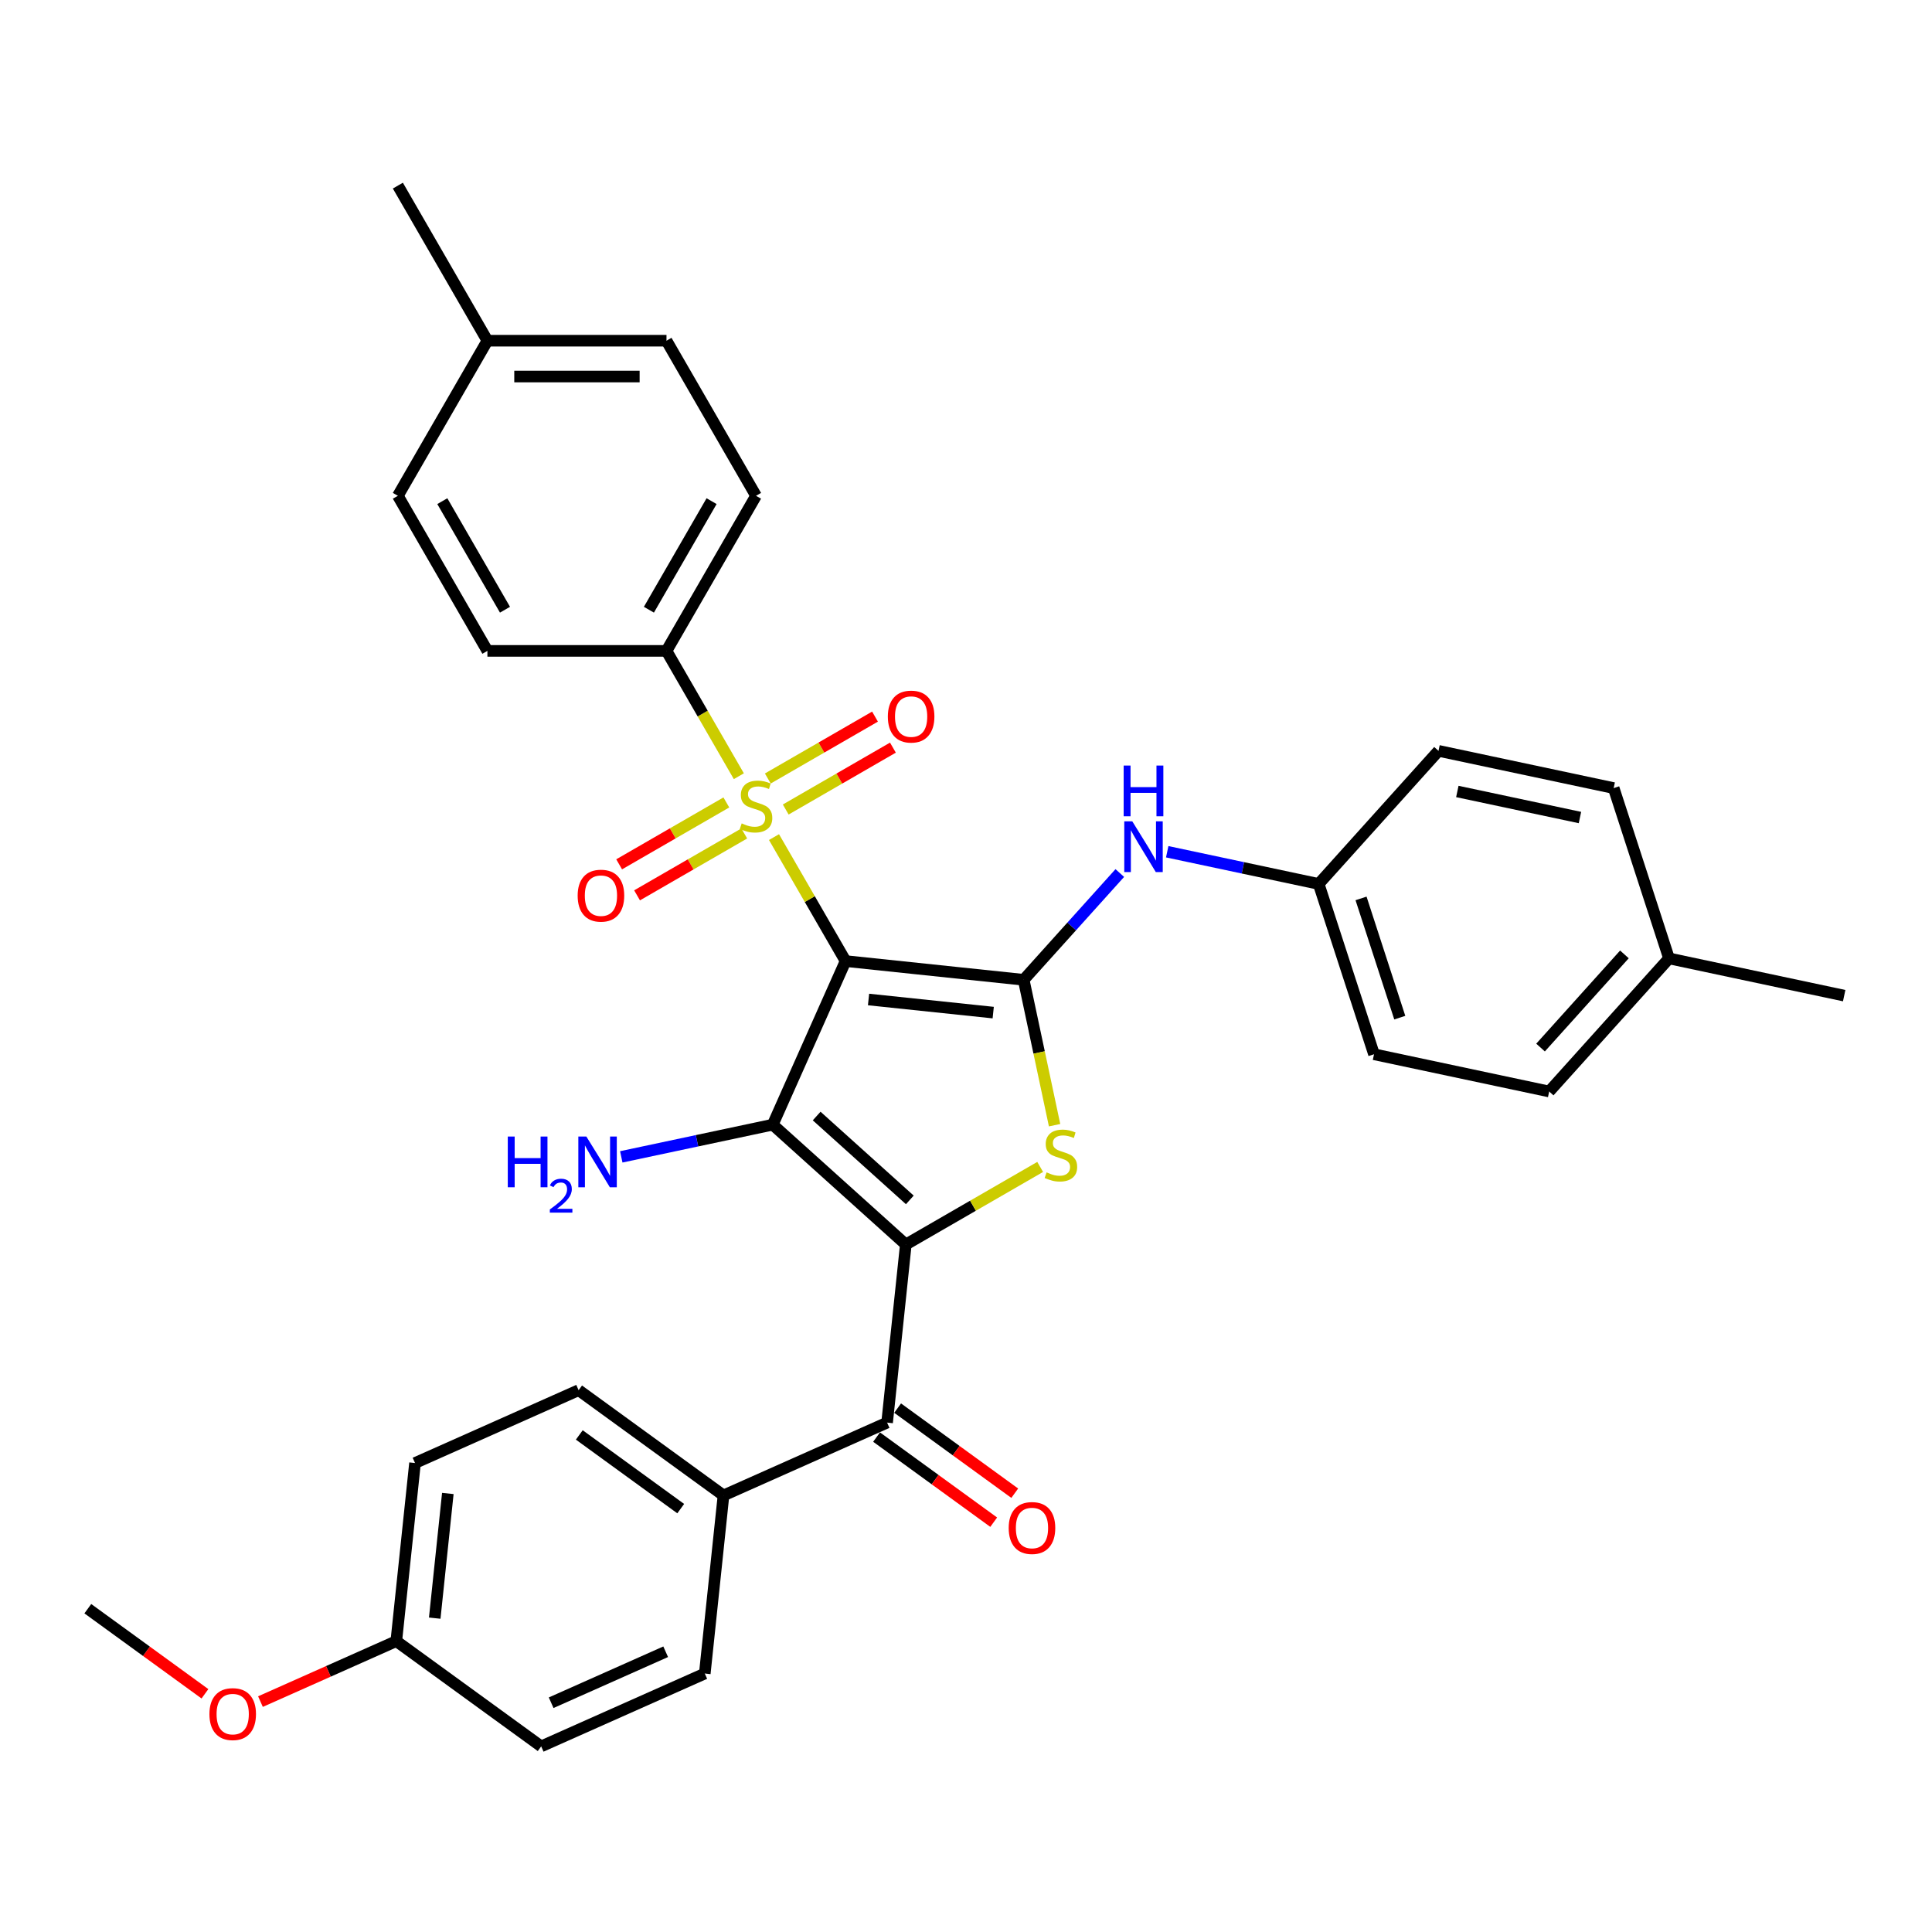 <?xml version='1.0' encoding='iso-8859-1'?>
<svg version='1.1' baseProfile='full'
              xmlns='http://www.w3.org/2000/svg'
                      xmlns:rdkit='http://www.rdkit.org/xml'
                      xmlns:xlink='http://www.w3.org/1999/xlink'
                  xml:space='preserve'
width='1000px' height='1000px' viewBox='0 0 1000 1000'>
<!-- END OF HEADER -->
<rect style='opacity:1.0;fill:#FFFFFF;stroke:none' width='1000' height='1000' x='0' y='0'> </rect>
<path class='bond-1' d='M 437.668,497.448 L 399.966,582.127' style='fill:none;fill-rule:evenodd;stroke:#000000;stroke-width:6px;stroke-linecap:butt;stroke-linejoin:miter;stroke-opacity:1' />
<path class='bond-2' d='M 437.668,497.448 L 419.145,465.366' style='fill:none;fill-rule:evenodd;stroke:#000000;stroke-width:6px;stroke-linecap:butt;stroke-linejoin:miter;stroke-opacity:1' />
<path class='bond-2' d='M 419.145,465.366 L 400.622,433.284' style='fill:none;fill-rule:evenodd;stroke:#CCCC00;stroke-width:6px;stroke-linecap:butt;stroke-linejoin:miter;stroke-opacity:1' />
<path class='bond-3' d='M 437.668,497.448 L 529.853,507.137' style='fill:none;fill-rule:evenodd;stroke:#000000;stroke-width:6px;stroke-linecap:butt;stroke-linejoin:miter;stroke-opacity:1' />
<path class='bond-3' d='M 449.558,517.338 L 514.087,524.121' style='fill:none;fill-rule:evenodd;stroke:#000000;stroke-width:6px;stroke-linecap:butt;stroke-linejoin:miter;stroke-opacity:1' />
<path class='bond-0' d='M 468.85,644.151 L 399.966,582.127' style='fill:none;fill-rule:evenodd;stroke:#000000;stroke-width:6px;stroke-linecap:butt;stroke-linejoin:miter;stroke-opacity:1' />
<path class='bond-0' d='M 470.922,621.07 L 422.703,577.654' style='fill:none;fill-rule:evenodd;stroke:#000000;stroke-width:6px;stroke-linecap:butt;stroke-linejoin:miter;stroke-opacity:1' />
<path class='bond-5' d='M 468.85,644.151 L 459.161,736.336' style='fill:none;fill-rule:evenodd;stroke:#000000;stroke-width:6px;stroke-linecap:butt;stroke-linejoin:miter;stroke-opacity:1' />
<path class='bond-33' d='M 468.85,644.151 L 503.62,624.076' style='fill:none;fill-rule:evenodd;stroke:#000000;stroke-width:6px;stroke-linecap:butt;stroke-linejoin:miter;stroke-opacity:1' />
<path class='bond-33' d='M 503.62,624.076 L 538.391,604.001' style='fill:none;fill-rule:evenodd;stroke:#CCCC00;stroke-width:6px;stroke-linecap:butt;stroke-linejoin:miter;stroke-opacity:1' />
<path class='bond-11' d='M 399.966,582.127 L 360.769,590.459' style='fill:none;fill-rule:evenodd;stroke:#000000;stroke-width:6px;stroke-linecap:butt;stroke-linejoin:miter;stroke-opacity:1' />
<path class='bond-11' d='M 360.769,590.459 L 321.571,598.79' style='fill:none;fill-rule:evenodd;stroke:#0000FF;stroke-width:6px;stroke-linecap:butt;stroke-linejoin:miter;stroke-opacity:1' />
<path class='bond-7' d='M 382.427,401.768 L 363.701,369.334' style='fill:none;fill-rule:evenodd;stroke:#CCCC00;stroke-width:6px;stroke-linecap:butt;stroke-linejoin:miter;stroke-opacity:1' />
<path class='bond-7' d='M 363.701,369.334 L 344.975,336.899' style='fill:none;fill-rule:evenodd;stroke:#000000;stroke-width:6px;stroke-linecap:butt;stroke-linejoin:miter;stroke-opacity:1' />
<path class='bond-8' d='M 375.953,415.343 L 348.211,431.36' style='fill:none;fill-rule:evenodd;stroke:#CCCC00;stroke-width:6px;stroke-linecap:butt;stroke-linejoin:miter;stroke-opacity:1' />
<path class='bond-8' d='M 348.211,431.36 L 320.47,447.376' style='fill:none;fill-rule:evenodd;stroke:#FF0000;stroke-width:6px;stroke-linecap:butt;stroke-linejoin:miter;stroke-opacity:1' />
<path class='bond-8' d='M 385.222,431.398 L 357.48,447.415' style='fill:none;fill-rule:evenodd;stroke:#CCCC00;stroke-width:6px;stroke-linecap:butt;stroke-linejoin:miter;stroke-opacity:1' />
<path class='bond-8' d='M 357.48,447.415 L 329.739,463.431' style='fill:none;fill-rule:evenodd;stroke:#FF0000;stroke-width:6px;stroke-linecap:butt;stroke-linejoin:miter;stroke-opacity:1' />
<path class='bond-9' d='M 406.69,419.004 L 434.431,402.987' style='fill:none;fill-rule:evenodd;stroke:#CCCC00;stroke-width:6px;stroke-linecap:butt;stroke-linejoin:miter;stroke-opacity:1' />
<path class='bond-9' d='M 434.431,402.987 L 462.173,386.971' style='fill:none;fill-rule:evenodd;stroke:#FF0000;stroke-width:6px;stroke-linecap:butt;stroke-linejoin:miter;stroke-opacity:1' />
<path class='bond-9' d='M 397.42,402.949 L 425.162,386.932' style='fill:none;fill-rule:evenodd;stroke:#CCCC00;stroke-width:6px;stroke-linecap:butt;stroke-linejoin:miter;stroke-opacity:1' />
<path class='bond-9' d='M 425.162,386.932 L 452.903,370.916' style='fill:none;fill-rule:evenodd;stroke:#FF0000;stroke-width:6px;stroke-linecap:butt;stroke-linejoin:miter;stroke-opacity:1' />
<path class='bond-4' d='M 529.853,507.137 L 537.851,544.768' style='fill:none;fill-rule:evenodd;stroke:#000000;stroke-width:6px;stroke-linecap:butt;stroke-linejoin:miter;stroke-opacity:1' />
<path class='bond-4' d='M 537.851,544.768 L 545.85,582.399' style='fill:none;fill-rule:evenodd;stroke:#CCCC00;stroke-width:6px;stroke-linecap:butt;stroke-linejoin:miter;stroke-opacity:1' />
<path class='bond-6' d='M 529.853,507.137 L 554.728,479.51' style='fill:none;fill-rule:evenodd;stroke:#000000;stroke-width:6px;stroke-linecap:butt;stroke-linejoin:miter;stroke-opacity:1' />
<path class='bond-6' d='M 554.728,479.51 L 579.604,451.883' style='fill:none;fill-rule:evenodd;stroke:#0000FF;stroke-width:6px;stroke-linecap:butt;stroke-linejoin:miter;stroke-opacity:1' />
<path class='bond-10' d='M 459.161,736.336 L 374.482,774.037' style='fill:none;fill-rule:evenodd;stroke:#000000;stroke-width:6px;stroke-linecap:butt;stroke-linejoin:miter;stroke-opacity:1' />
<path class='bond-12' d='M 453.713,743.835 L 484.024,765.857' style='fill:none;fill-rule:evenodd;stroke:#000000;stroke-width:6px;stroke-linecap:butt;stroke-linejoin:miter;stroke-opacity:1' />
<path class='bond-12' d='M 484.024,765.857 L 514.336,787.88' style='fill:none;fill-rule:evenodd;stroke:#FF0000;stroke-width:6px;stroke-linecap:butt;stroke-linejoin:miter;stroke-opacity:1' />
<path class='bond-12' d='M 464.61,728.837 L 494.921,750.859' style='fill:none;fill-rule:evenodd;stroke:#000000;stroke-width:6px;stroke-linecap:butt;stroke-linejoin:miter;stroke-opacity:1' />
<path class='bond-12' d='M 494.921,750.859 L 525.232,772.882' style='fill:none;fill-rule:evenodd;stroke:#FF0000;stroke-width:6px;stroke-linecap:butt;stroke-linejoin:miter;stroke-opacity:1' />
<path class='bond-15' d='M 604.149,440.861 L 643.346,449.193' style='fill:none;fill-rule:evenodd;stroke:#0000FF;stroke-width:6px;stroke-linecap:butt;stroke-linejoin:miter;stroke-opacity:1' />
<path class='bond-15' d='M 643.346,449.193 L 682.544,457.525' style='fill:none;fill-rule:evenodd;stroke:#000000;stroke-width:6px;stroke-linecap:butt;stroke-linejoin:miter;stroke-opacity:1' />
<path class='bond-13' d='M 344.975,336.899 L 391.321,256.625' style='fill:none;fill-rule:evenodd;stroke:#000000;stroke-width:6px;stroke-linecap:butt;stroke-linejoin:miter;stroke-opacity:1' />
<path class='bond-13' d='M 335.872,315.589 L 368.314,259.397' style='fill:none;fill-rule:evenodd;stroke:#000000;stroke-width:6px;stroke-linecap:butt;stroke-linejoin:miter;stroke-opacity:1' />
<path class='bond-14' d='M 344.975,336.899 L 252.282,336.899' style='fill:none;fill-rule:evenodd;stroke:#000000;stroke-width:6px;stroke-linecap:butt;stroke-linejoin:miter;stroke-opacity:1' />
<path class='bond-16' d='M 374.482,774.037 L 299.492,719.554' style='fill:none;fill-rule:evenodd;stroke:#000000;stroke-width:6px;stroke-linecap:butt;stroke-linejoin:miter;stroke-opacity:1' />
<path class='bond-16' d='M 352.337,780.863 L 299.844,742.724' style='fill:none;fill-rule:evenodd;stroke:#000000;stroke-width:6px;stroke-linecap:butt;stroke-linejoin:miter;stroke-opacity:1' />
<path class='bond-17' d='M 374.482,774.037 L 364.793,866.222' style='fill:none;fill-rule:evenodd;stroke:#000000;stroke-width:6px;stroke-linecap:butt;stroke-linejoin:miter;stroke-opacity:1' />
<path class='bond-22' d='M 391.321,256.625 L 344.975,176.35' style='fill:none;fill-rule:evenodd;stroke:#000000;stroke-width:6px;stroke-linecap:butt;stroke-linejoin:miter;stroke-opacity:1' />
<path class='bond-21' d='M 252.282,336.899 L 205.935,256.625' style='fill:none;fill-rule:evenodd;stroke:#000000;stroke-width:6px;stroke-linecap:butt;stroke-linejoin:miter;stroke-opacity:1' />
<path class='bond-21' d='M 261.385,315.589 L 228.942,259.397' style='fill:none;fill-rule:evenodd;stroke:#000000;stroke-width:6px;stroke-linecap:butt;stroke-linejoin:miter;stroke-opacity:1' />
<path class='bond-25' d='M 682.544,457.525 L 744.567,388.64' style='fill:none;fill-rule:evenodd;stroke:#000000;stroke-width:6px;stroke-linecap:butt;stroke-linejoin:miter;stroke-opacity:1' />
<path class='bond-26' d='M 682.544,457.525 L 711.187,545.681' style='fill:none;fill-rule:evenodd;stroke:#000000;stroke-width:6px;stroke-linecap:butt;stroke-linejoin:miter;stroke-opacity:1' />
<path class='bond-26' d='M 704.471,465.019 L 724.522,526.729' style='fill:none;fill-rule:evenodd;stroke:#000000;stroke-width:6px;stroke-linecap:butt;stroke-linejoin:miter;stroke-opacity:1' />
<path class='bond-20' d='M 299.492,719.554 L 214.813,757.255' style='fill:none;fill-rule:evenodd;stroke:#000000;stroke-width:6px;stroke-linecap:butt;stroke-linejoin:miter;stroke-opacity:1' />
<path class='bond-19' d='M 364.793,866.222 L 280.114,903.924' style='fill:none;fill-rule:evenodd;stroke:#000000;stroke-width:6px;stroke-linecap:butt;stroke-linejoin:miter;stroke-opacity:1' />
<path class='bond-19' d='M 344.551,854.942 L 285.275,881.333' style='fill:none;fill-rule:evenodd;stroke:#000000;stroke-width:6px;stroke-linecap:butt;stroke-linejoin:miter;stroke-opacity:1' />
<path class='bond-18' d='M 205.124,849.44 L 280.114,903.924' style='fill:none;fill-rule:evenodd;stroke:#000000;stroke-width:6px;stroke-linecap:butt;stroke-linejoin:miter;stroke-opacity:1' />
<path class='bond-29' d='M 205.124,849.44 L 169.968,865.093' style='fill:none;fill-rule:evenodd;stroke:#000000;stroke-width:6px;stroke-linecap:butt;stroke-linejoin:miter;stroke-opacity:1' />
<path class='bond-29' d='M 169.968,865.093 L 134.812,880.745' style='fill:none;fill-rule:evenodd;stroke:#FF0000;stroke-width:6px;stroke-linecap:butt;stroke-linejoin:miter;stroke-opacity:1' />
<path class='bond-36' d='M 205.124,849.44 L 214.813,757.255' style='fill:none;fill-rule:evenodd;stroke:#000000;stroke-width:6px;stroke-linecap:butt;stroke-linejoin:miter;stroke-opacity:1' />
<path class='bond-36' d='M 225.014,837.551 L 231.796,773.021' style='fill:none;fill-rule:evenodd;stroke:#000000;stroke-width:6px;stroke-linecap:butt;stroke-linejoin:miter;stroke-opacity:1' />
<path class='bond-23' d='M 205.935,256.625 L 252.282,176.35' style='fill:none;fill-rule:evenodd;stroke:#000000;stroke-width:6px;stroke-linecap:butt;stroke-linejoin:miter;stroke-opacity:1' />
<path class='bond-35' d='M 344.975,176.35 L 252.282,176.35' style='fill:none;fill-rule:evenodd;stroke:#000000;stroke-width:6px;stroke-linecap:butt;stroke-linejoin:miter;stroke-opacity:1' />
<path class='bond-35' d='M 331.071,194.889 L 266.186,194.889' style='fill:none;fill-rule:evenodd;stroke:#000000;stroke-width:6px;stroke-linecap:butt;stroke-linejoin:miter;stroke-opacity:1' />
<path class='bond-31' d='M 252.282,176.35 L 205.935,96.076' style='fill:none;fill-rule:evenodd;stroke:#000000;stroke-width:6px;stroke-linecap:butt;stroke-linejoin:miter;stroke-opacity:1' />
<path class='bond-24' d='M 863.878,496.068 L 801.855,564.953' style='fill:none;fill-rule:evenodd;stroke:#000000;stroke-width:6px;stroke-linecap:butt;stroke-linejoin:miter;stroke-opacity:1' />
<path class='bond-24' d='M 840.798,493.996 L 797.381,542.215' style='fill:none;fill-rule:evenodd;stroke:#000000;stroke-width:6px;stroke-linecap:butt;stroke-linejoin:miter;stroke-opacity:1' />
<path class='bond-30' d='M 863.878,496.068 L 954.545,515.34' style='fill:none;fill-rule:evenodd;stroke:#000000;stroke-width:6px;stroke-linecap:butt;stroke-linejoin:miter;stroke-opacity:1' />
<path class='bond-34' d='M 863.878,496.068 L 835.234,407.912' style='fill:none;fill-rule:evenodd;stroke:#000000;stroke-width:6px;stroke-linecap:butt;stroke-linejoin:miter;stroke-opacity:1' />
<path class='bond-28' d='M 744.567,388.64 L 835.234,407.912' style='fill:none;fill-rule:evenodd;stroke:#000000;stroke-width:6px;stroke-linecap:butt;stroke-linejoin:miter;stroke-opacity:1' />
<path class='bond-28' d='M 754.313,409.665 L 817.78,423.155' style='fill:none;fill-rule:evenodd;stroke:#000000;stroke-width:6px;stroke-linecap:butt;stroke-linejoin:miter;stroke-opacity:1' />
<path class='bond-27' d='M 711.187,545.681 L 801.855,564.953' style='fill:none;fill-rule:evenodd;stroke:#000000;stroke-width:6px;stroke-linecap:butt;stroke-linejoin:miter;stroke-opacity:1' />
<path class='bond-32' d='M 106.077,876.704 L 75.766,854.681' style='fill:none;fill-rule:evenodd;stroke:#FF0000;stroke-width:6px;stroke-linecap:butt;stroke-linejoin:miter;stroke-opacity:1' />
<path class='bond-32' d='M 75.766,854.681 L 45.455,832.659' style='fill:none;fill-rule:evenodd;stroke:#000000;stroke-width:6px;stroke-linecap:butt;stroke-linejoin:miter;stroke-opacity:1' />
<path  class='atom-3' d='M 383.906 426.183
Q 384.202 426.294, 385.426 426.814
Q 386.649 427.333, 387.984 427.666
Q 389.356 427.963, 390.691 427.963
Q 393.175 427.963, 394.621 426.776
Q 396.067 425.553, 396.067 423.44
Q 396.067 421.994, 395.325 421.104
Q 394.621 420.214, 393.509 419.732
Q 392.396 419.25, 390.543 418.694
Q 388.207 417.989, 386.798 417.322
Q 385.426 416.654, 384.425 415.246
Q 383.461 413.837, 383.461 411.464
Q 383.461 408.164, 385.685 406.125
Q 387.947 404.085, 392.396 404.085
Q 395.437 404.085, 398.885 405.531
L 398.032 408.386
Q 394.881 407.089, 392.508 407.089
Q 389.949 407.089, 388.54 408.164
Q 387.131 409.202, 387.169 411.019
Q 387.169 412.428, 387.873 413.28
Q 388.615 414.133, 389.653 414.615
Q 390.728 415.097, 392.508 415.653
Q 394.881 416.395, 396.289 417.136
Q 397.698 417.878, 398.7 419.398
Q 399.738 420.881, 399.738 423.44
Q 399.738 427.073, 397.291 429.038
Q 394.881 430.966, 390.839 430.966
Q 388.503 430.966, 386.724 430.447
Q 384.981 429.965, 382.905 429.112
L 383.906 426.183
' fill='#CCCC00'/>
<path  class='atom-5' d='M 541.709 606.814
Q 542.006 606.925, 543.229 607.444
Q 544.453 607.963, 545.788 608.297
Q 547.159 608.594, 548.494 608.594
Q 550.978 608.594, 552.424 607.407
Q 553.87 606.184, 553.87 604.07
Q 553.87 602.624, 553.129 601.734
Q 552.424 600.845, 551.312 600.363
Q 550.2 599.881, 548.346 599.324
Q 546.01 598.62, 544.601 597.953
Q 543.229 597.285, 542.228 595.876
Q 541.264 594.467, 541.264 592.094
Q 541.264 588.794, 543.489 586.755
Q 545.751 584.716, 550.2 584.716
Q 553.24 584.716, 556.688 586.162
L 555.836 589.017
Q 552.684 587.719, 550.311 587.719
Q 547.753 587.719, 546.344 588.794
Q 544.935 589.833, 544.972 591.649
Q 544.972 593.058, 545.676 593.911
Q 546.418 594.764, 547.456 595.246
Q 548.531 595.728, 550.311 596.284
Q 552.684 597.026, 554.093 597.767
Q 555.502 598.509, 556.503 600.029
Q 557.541 601.512, 557.541 604.07
Q 557.541 607.704, 555.094 609.669
Q 552.684 611.597, 548.643 611.597
Q 546.307 611.597, 544.527 611.078
Q 542.784 610.596, 540.708 609.743
L 541.709 606.814
' fill='#CCCC00'/>
<path  class='atom-7' d='M 586.074 425.127
L 594.676 439.031
Q 595.528 440.403, 596.9 442.887
Q 598.272 445.372, 598.346 445.52
L 598.346 425.127
L 601.831 425.127
L 601.831 451.378
L 598.235 451.378
L 589.003 436.176
Q 587.928 434.397, 586.778 432.357
Q 585.666 430.318, 585.332 429.688
L 585.332 451.378
L 581.921 451.378
L 581.921 425.127
L 586.074 425.127
' fill='#0000FF'/>
<path  class='atom-7' d='M 581.606 396.252
L 585.165 396.252
L 585.165 407.412
L 598.587 407.412
L 598.587 396.252
L 602.147 396.252
L 602.147 422.502
L 598.587 422.502
L 598.587 410.378
L 585.165 410.378
L 585.165 422.502
L 581.606 422.502
L 581.606 396.252
' fill='#0000FF'/>
<path  class='atom-9' d='M 298.997 463.594
Q 298.997 457.291, 302.111 453.769
Q 305.226 450.246, 311.047 450.246
Q 316.868 450.246, 319.982 453.769
Q 323.097 457.291, 323.097 463.594
Q 323.097 469.971, 319.945 473.605
Q 316.794 477.201, 311.047 477.201
Q 305.263 477.201, 302.111 473.605
Q 298.997 470.008, 298.997 463.594
M 311.047 474.235
Q 315.051 474.235, 317.202 471.566
Q 319.389 468.859, 319.389 463.594
Q 319.389 458.44, 317.202 455.845
Q 315.051 453.212, 311.047 453.212
Q 307.042 453.212, 304.855 455.808
Q 302.704 458.403, 302.704 463.594
Q 302.704 468.896, 304.855 471.566
Q 307.042 474.235, 311.047 474.235
' fill='#FF0000'/>
<path  class='atom-10' d='M 459.545 370.901
Q 459.545 364.598, 462.66 361.076
Q 465.774 357.553, 471.596 357.553
Q 477.417 357.553, 480.531 361.076
Q 483.646 364.598, 483.646 370.901
Q 483.646 377.279, 480.494 380.912
Q 477.342 384.509, 471.596 384.509
Q 465.811 384.509, 462.66 380.912
Q 459.545 377.316, 459.545 370.901
M 471.596 381.542
Q 475.6 381.542, 477.75 378.873
Q 479.938 376.166, 479.938 370.901
Q 479.938 365.748, 477.75 363.152
Q 475.6 360.52, 471.596 360.52
Q 467.591 360.52, 465.404 363.115
Q 463.253 365.71, 463.253 370.901
Q 463.253 376.203, 465.404 378.873
Q 467.591 381.542, 471.596 381.542
' fill='#FF0000'/>
<path  class='atom-12' d='M 262.829 588.274
L 266.389 588.274
L 266.389 599.434
L 279.811 599.434
L 279.811 588.274
L 283.37 588.274
L 283.37 614.524
L 279.811 614.524
L 279.811 602.4
L 266.389 602.4
L 266.389 614.524
L 262.829 614.524
L 262.829 588.274
' fill='#0000FF'/>
<path  class='atom-12' d='M 284.642 613.603
Q 285.279 611.964, 286.796 611.058
Q 288.313 610.128, 290.418 610.128
Q 293.036 610.128, 294.504 611.548
Q 295.972 612.967, 295.972 615.488
Q 295.972 618.057, 294.064 620.455
Q 292.179 622.853, 288.264 625.692
L 296.266 625.692
L 296.266 627.65
L 284.593 627.65
L 284.593 626.01
Q 287.824 623.71, 289.732 621.997
Q 291.666 620.284, 292.595 618.742
Q 293.525 617.2, 293.525 615.61
Q 293.525 613.946, 292.693 613.016
Q 291.861 612.086, 290.418 612.086
Q 289.023 612.086, 288.093 612.649
Q 287.163 613.212, 286.502 614.46
L 284.642 613.603
' fill='#0000FF'/>
<path  class='atom-12' d='M 303.496 588.274
L 312.098 602.178
Q 312.951 603.549, 314.323 606.034
Q 315.695 608.518, 315.769 608.666
L 315.769 588.274
L 319.254 588.274
L 319.254 614.524
L 315.657 614.524
L 306.425 599.323
Q 305.35 597.543, 304.201 595.504
Q 303.088 593.464, 302.755 592.834
L 302.755 614.524
L 299.344 614.524
L 299.344 588.274
L 303.496 588.274
' fill='#0000FF'/>
<path  class='atom-13' d='M 522.101 790.893
Q 522.101 784.59, 525.216 781.068
Q 528.33 777.546, 534.151 777.546
Q 539.972 777.546, 543.087 781.068
Q 546.201 784.59, 546.201 790.893
Q 546.201 797.271, 543.05 800.904
Q 539.898 804.501, 534.151 804.501
Q 528.367 804.501, 525.216 800.904
Q 522.101 797.308, 522.101 790.893
M 534.151 801.535
Q 538.156 801.535, 540.306 798.865
Q 542.494 796.158, 542.494 790.893
Q 542.494 785.74, 540.306 783.144
Q 538.156 780.512, 534.151 780.512
Q 530.147 780.512, 527.959 783.107
Q 525.809 785.703, 525.809 790.893
Q 525.809 796.195, 527.959 798.865
Q 530.147 801.535, 534.151 801.535
' fill='#FF0000'/>
<path  class='atom-30' d='M 108.395 887.216
Q 108.395 880.913, 111.509 877.391
Q 114.624 873.868, 120.445 873.868
Q 126.266 873.868, 129.38 877.391
Q 132.495 880.913, 132.495 887.216
Q 132.495 893.593, 129.343 897.227
Q 126.192 900.824, 120.445 900.824
Q 114.661 900.824, 111.509 897.227
Q 108.395 893.631, 108.395 887.216
M 120.445 897.857
Q 124.449 897.857, 126.599 895.188
Q 128.787 892.481, 128.787 887.216
Q 128.787 882.062, 126.599 879.467
Q 124.449 876.835, 120.445 876.835
Q 116.44 876.835, 114.253 879.43
Q 112.102 882.025, 112.102 887.216
Q 112.102 892.518, 114.253 895.188
Q 116.44 897.857, 120.445 897.857
' fill='#FF0000'/>
</svg>
